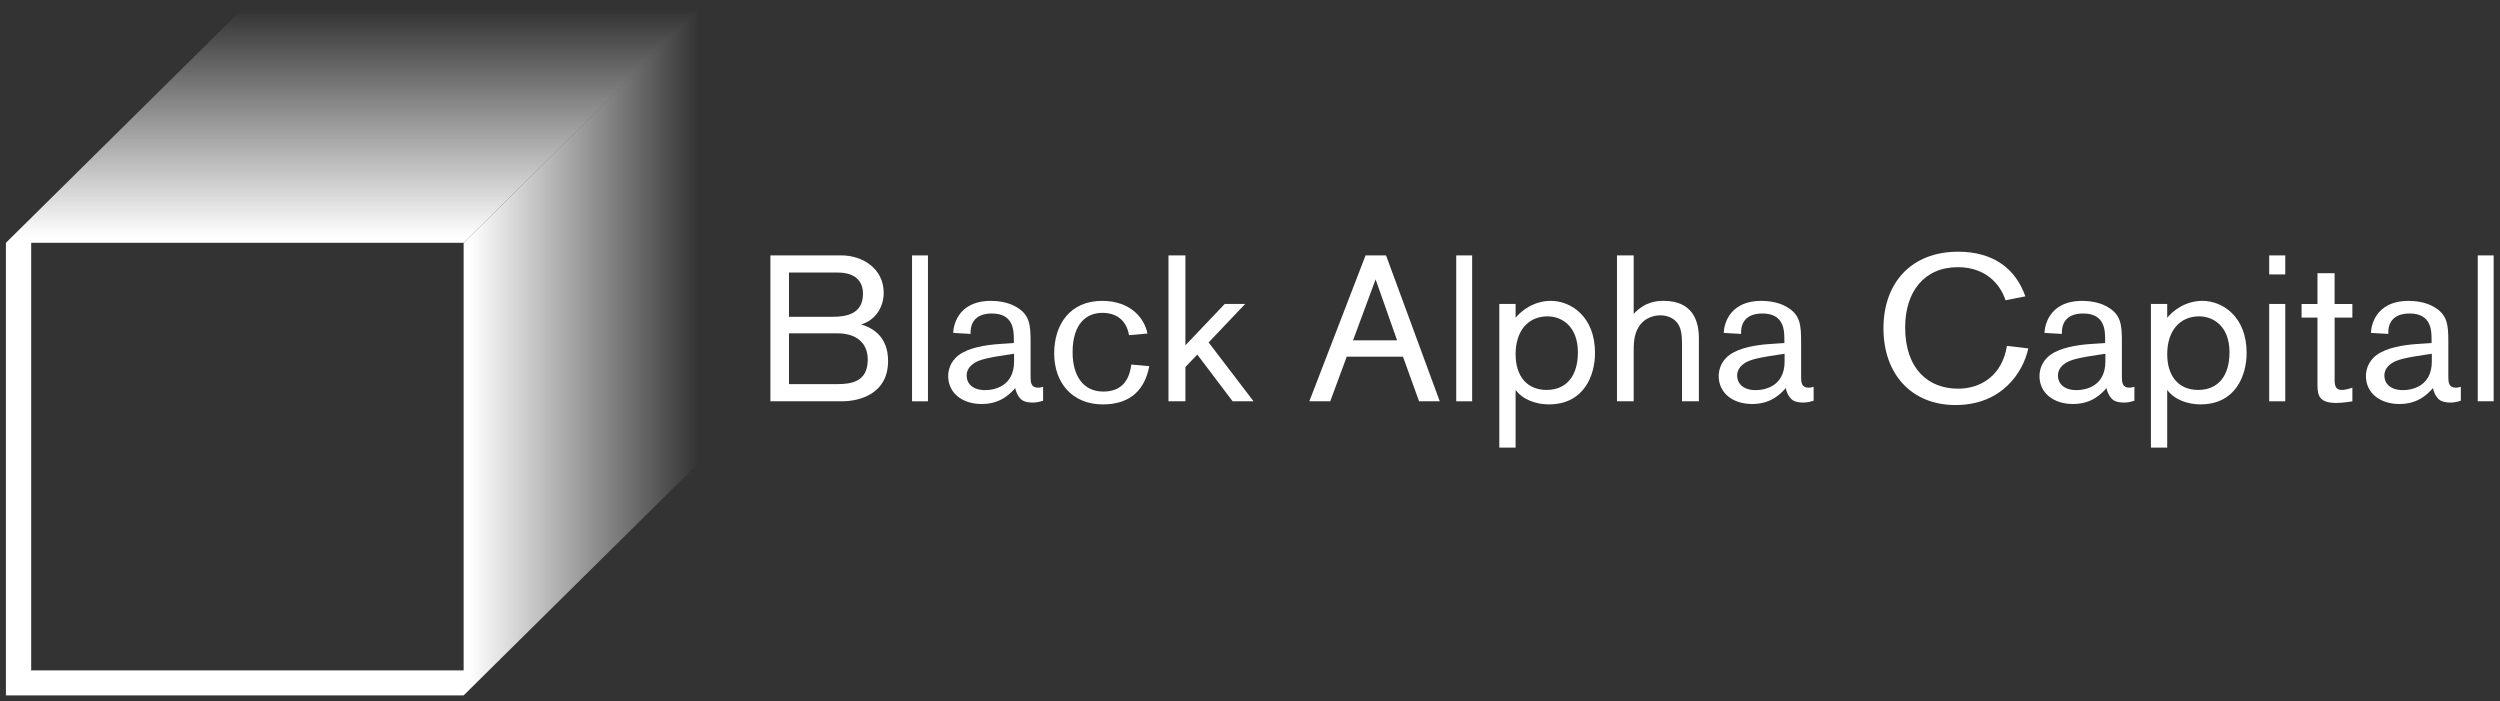 <svg width="353" height="99" viewBox="0 0 353 99" fill="none" xmlns="http://www.w3.org/2000/svg">
<rect x="0" y="0" width="353" height="99" fill="#333333" stroke="none"/>
<g clip-path="url(#clip0_5223_7075)">
<path d="M108.779 56.663H118.874C121.47 56.663 125.397 55.556 125.397 50.974C125.397 47.527 123.239 46.301 121.591 45.808C123.536 45.252 124.777 43.445 124.777 41.345C124.777 37.898 121.762 36.059 118.783 36.059H108.782V56.657L108.779 56.663ZM111.403 44.731V38.486H118.281C120.877 38.486 121.853 39.797 121.853 41.489C121.853 44.377 119.43 44.731 117.57 44.731H111.403ZM111.403 54.24V47.066H118.251C120.759 47.066 122.528 48.292 122.528 50.772C122.528 53.922 120.196 54.24 118.16 54.24H111.403Z" fill="white"/>
<path d="M131.027 56.663V36.064H128.781V56.663H131.027Z" fill="white"/>
<path d="M143.152 48.437L141.027 48.579C139.258 48.699 136.808 49.077 135.395 50.129C134.063 51.118 133.884 52.461 133.884 53.104C133.884 55.467 135.835 57.044 138.611 57.044C141.386 57.044 142.711 55.494 143.359 54.796C143.395 55.205 143.745 56.08 144.307 56.488C144.805 56.84 145.663 56.84 145.781 56.84C146.167 56.84 146.58 56.813 147.286 56.578V54.619C147.021 54.676 146.872 54.739 146.58 54.739C145.547 54.739 145.519 53.949 145.519 53.132V48.29C145.519 45.838 145.398 44.407 143.425 43.301C142.27 42.631 140.796 42.483 139.939 42.483C135.011 42.483 134.598 46.334 134.598 47.007L137.045 47.148V46.944C137.045 45.224 138.106 44.265 140.06 44.265C143.127 44.265 143.155 46.685 143.155 47.966V48.437H143.152ZM143.188 49.952V51.031C143.188 54.562 140.38 55.085 139.112 55.085C137.252 55.085 136.489 54.069 136.489 53.047C136.489 51.701 137.756 51.118 138.2 50.946C139.291 50.475 142.094 50.129 143.188 49.952Z" fill="white"/>
<path d="M159.739 51.469C159.474 53.627 158.441 55.289 155.784 55.289C152.924 55.289 151.45 53.02 151.45 49.75C151.45 45.579 153.516 44.175 155.641 44.175C157.766 44.175 159.064 45.317 159.419 47.325L162.015 47.094C161.66 45.113 159.8 42.483 155.614 42.483C151.124 42.483 148.851 45.78 148.851 49.897C148.851 54.014 151.359 57.101 155.729 57.101C158.915 57.101 161.516 55.698 162.28 51.704L159.742 51.472L159.739 51.469Z" fill="white"/>
<path d="M177.001 56.663L170.657 48.347L175.819 42.919H172.931L167.378 48.756V36.064H164.989V56.663H167.378V51.821L169.059 50.066L174.047 56.663H177.001Z" fill="white"/>
<path d="M203.294 56.663L195.71 36.064H192.817L184.877 56.663H187.829L190.16 50.361H198.099L200.373 56.663H203.294ZM197.273 48.058H191.05L194.236 39.448L197.273 48.058Z" fill="white"/>
<path d="M207.866 56.663V36.064H205.62V56.663H207.866Z" fill="white"/>
<path d="M211.702 63.197H214.003V55.055C215.036 56.458 216.924 57.099 218.693 57.099C223.681 57.099 225.216 52.984 225.216 49.832C225.216 44.701 221.824 42.481 218.963 42.481C216.541 42.481 214.772 43.911 214.003 44.87V42.917H211.702V63.197ZM214.003 50.039C214.003 46.628 215.835 44.669 218.517 44.669C220.498 44.669 222.799 46.042 222.799 49.75C222.799 52.957 221.295 55.058 218.374 55.058C215.659 55.058 214.006 53.161 214.006 50.039H214.003Z" fill="white"/>
<path d="M239.882 56.663V47.761C239.882 45.456 239.114 42.481 234.894 42.481C233.924 42.481 232.271 42.601 230.675 44.32V36.061H228.316V56.66H230.675V49.832C230.675 48.639 230.675 47.352 231.331 46.244C232.243 44.699 233.833 44.524 234.426 44.524C235.694 44.524 236.785 45.11 237.234 46.331C237.468 47.007 237.499 47.851 237.499 48.606V56.66H239.888L239.882 56.663Z" fill="white"/>
<path d="M251.95 48.437L249.825 48.579C248.056 48.699 245.606 49.077 244.192 50.129C242.861 51.118 242.682 52.461 242.682 53.104C242.682 55.467 244.633 57.044 247.408 57.044C250.183 57.044 251.509 55.494 252.157 54.796C252.192 55.205 252.542 56.08 253.105 56.488C253.603 56.84 254.46 56.84 254.579 56.84C254.965 56.84 255.378 56.813 256.084 56.578V54.619C255.819 54.676 255.67 54.739 255.378 54.739C254.345 54.739 254.317 53.949 254.317 53.132V48.29C254.317 45.838 254.196 44.407 252.223 43.301C251.068 42.631 249.594 42.483 248.737 42.483C243.809 42.483 243.396 46.334 243.396 47.007L245.843 47.148V46.944C245.843 45.224 246.904 44.265 248.858 44.265C251.925 44.265 251.953 46.685 251.953 47.966V48.437H251.95ZM251.986 49.952V51.031C251.986 54.562 249.178 55.085 247.91 55.085C246.05 55.085 245.286 54.069 245.286 53.047C245.286 51.701 246.554 51.118 246.998 50.946C248.089 50.475 250.892 50.129 251.986 49.952Z" fill="white"/>
<path d="M283.382 48.84C282.699 53.017 279.72 54.881 276.476 54.881C272.285 54.881 269.008 52.11 269.008 46.219C269.008 41.2 271.695 37.726 276.449 37.726C280.343 37.726 282.437 40.089 283.178 42.399L285.981 41.843C284.592 37.903 281.434 35.541 276.479 35.541C269.865 35.541 265.944 39.947 265.944 46.366C265.944 52.785 269.865 57.191 276.124 57.191C282.704 57.191 285.689 52.519 286.394 49.194L283.385 48.843L283.382 48.84Z" fill="white"/>
<path d="M297.244 48.437L295.119 48.579C293.35 48.699 290.9 49.077 289.486 50.129C288.155 51.118 287.976 52.461 287.976 53.104C287.976 55.467 289.927 57.044 292.702 57.044C295.477 57.044 296.803 55.494 297.45 54.796C297.486 55.205 297.836 56.08 298.398 56.488C298.897 56.84 299.754 56.84 299.873 56.84C300.259 56.84 300.672 56.813 301.377 56.578V54.619C301.113 54.676 300.964 54.739 300.672 54.739C299.639 54.739 299.611 53.949 299.611 53.132V48.29C299.611 45.838 299.49 44.407 297.517 43.301C296.362 42.631 294.888 42.483 294.031 42.483C289.103 42.483 288.69 46.334 288.69 47.007L291.137 47.148V46.944C291.137 45.224 292.198 44.265 294.152 44.265C297.219 44.265 297.246 46.685 297.246 47.966V48.437H297.244ZM297.28 49.952V51.031C297.28 54.562 294.471 55.085 293.204 55.085C291.344 55.085 290.58 54.069 290.58 53.047C290.58 51.701 291.848 51.118 292.292 50.946C293.383 50.475 296.185 50.129 297.28 49.952Z" fill="white"/>
<path d="M303.709 63.197H306.01V55.055C307.043 56.458 308.931 57.099 310.7 57.099C315.688 57.099 317.223 52.984 317.223 49.832C317.223 44.701 313.831 42.481 310.97 42.481C308.548 42.481 306.779 43.911 306.01 44.87V42.917H303.709V63.197ZM306.01 50.039C306.01 46.628 307.842 44.669 310.524 44.669C312.505 44.669 314.806 46.042 314.806 49.75C314.806 52.957 313.302 55.058 310.38 55.058C307.666 55.058 306.013 53.161 306.013 50.039H306.01Z" fill="white"/>
<path d="M322.679 38.748V36.064H320.411V38.748H322.679ZM322.679 56.663V42.919H320.411V56.663H322.679Z" fill="white"/>
<path d="M329.646 44.846H332.154V42.922H329.646V38.574H327.229V42.922H324.983V44.846H327.229V54.418C327.229 55.995 327.615 56.897 329.916 56.897C330.828 56.897 331.95 56.693 332.157 56.666V54.742C331.509 54.973 330.95 55.061 330.682 55.061C329.946 55.061 329.649 54.679 329.649 53.693V44.849L329.646 44.846Z" fill="white"/>
<path d="M343.337 48.437L341.212 48.579C339.443 48.699 336.993 49.077 335.579 50.129C334.248 51.118 334.069 52.461 334.069 53.104C334.069 55.467 336.02 57.044 338.795 57.044C341.57 57.044 342.896 55.494 343.543 54.796C343.579 55.205 343.929 56.08 344.491 56.488C344.99 56.84 345.847 56.84 345.966 56.84C346.352 56.84 346.765 56.813 347.47 56.578V54.619C347.206 54.676 347.057 54.739 346.765 54.739C345.732 54.739 345.704 53.949 345.704 53.132V48.29C345.704 45.838 345.583 44.407 343.61 43.301C342.455 42.631 340.981 42.483 340.123 42.483C335.196 42.483 334.783 46.334 334.783 47.007L337.23 47.148V46.944C337.23 45.224 338.291 44.265 340.245 44.265C343.312 44.265 343.339 46.685 343.339 47.966V48.437H343.337ZM343.373 49.952V51.031C343.373 54.562 340.564 55.085 339.297 55.085C337.437 55.085 336.673 54.069 336.673 53.047C336.673 51.701 337.941 51.118 338.385 50.946C339.476 50.475 342.279 50.129 343.373 49.952Z" fill="white"/>
<path d="M352.103 56.663V36.064H349.857V56.663H352.103Z" fill="white"/>
<path d="M4.404 34.285H65.466L99.448 0.688H34.816L0.835 34.285V98.188L4.404 94.659V34.285Z" fill="url(#paint0_linear_5223_7075)"/>
<path d="M65.466 34.285V94.659H4.404L2.395 95.457L0.835 98.188H65.466L99.448 64.59V0.688L65.466 34.285Z" fill="url(#paint1_linear_5223_7075)"/>
</g>
<defs>
<linearGradient id="paint0_linear_5223_7075" x1="50.141" y1="33.479" x2="50.141" y2="1.352" gradientUnits="userSpaceOnUse">
<stop stop-color="white"/>
<stop offset="1" stop-color="white" stop-opacity="0"/>
</linearGradient>
<linearGradient id="paint1_linear_5223_7075" x1="66.282" y1="49.438" x2="98.662" y2="49.438" gradientUnits="userSpaceOnUse">
<stop stop-color="white"/>
<stop offset="1" stop-color="white" stop-opacity="0"/>
</linearGradient>
<clipPath id="clip0_5223_7075">
<rect width="351.267" height="97.5" fill="white" transform="translate(0.836 0.688)"/>
</clipPath>
</defs>
</svg>
